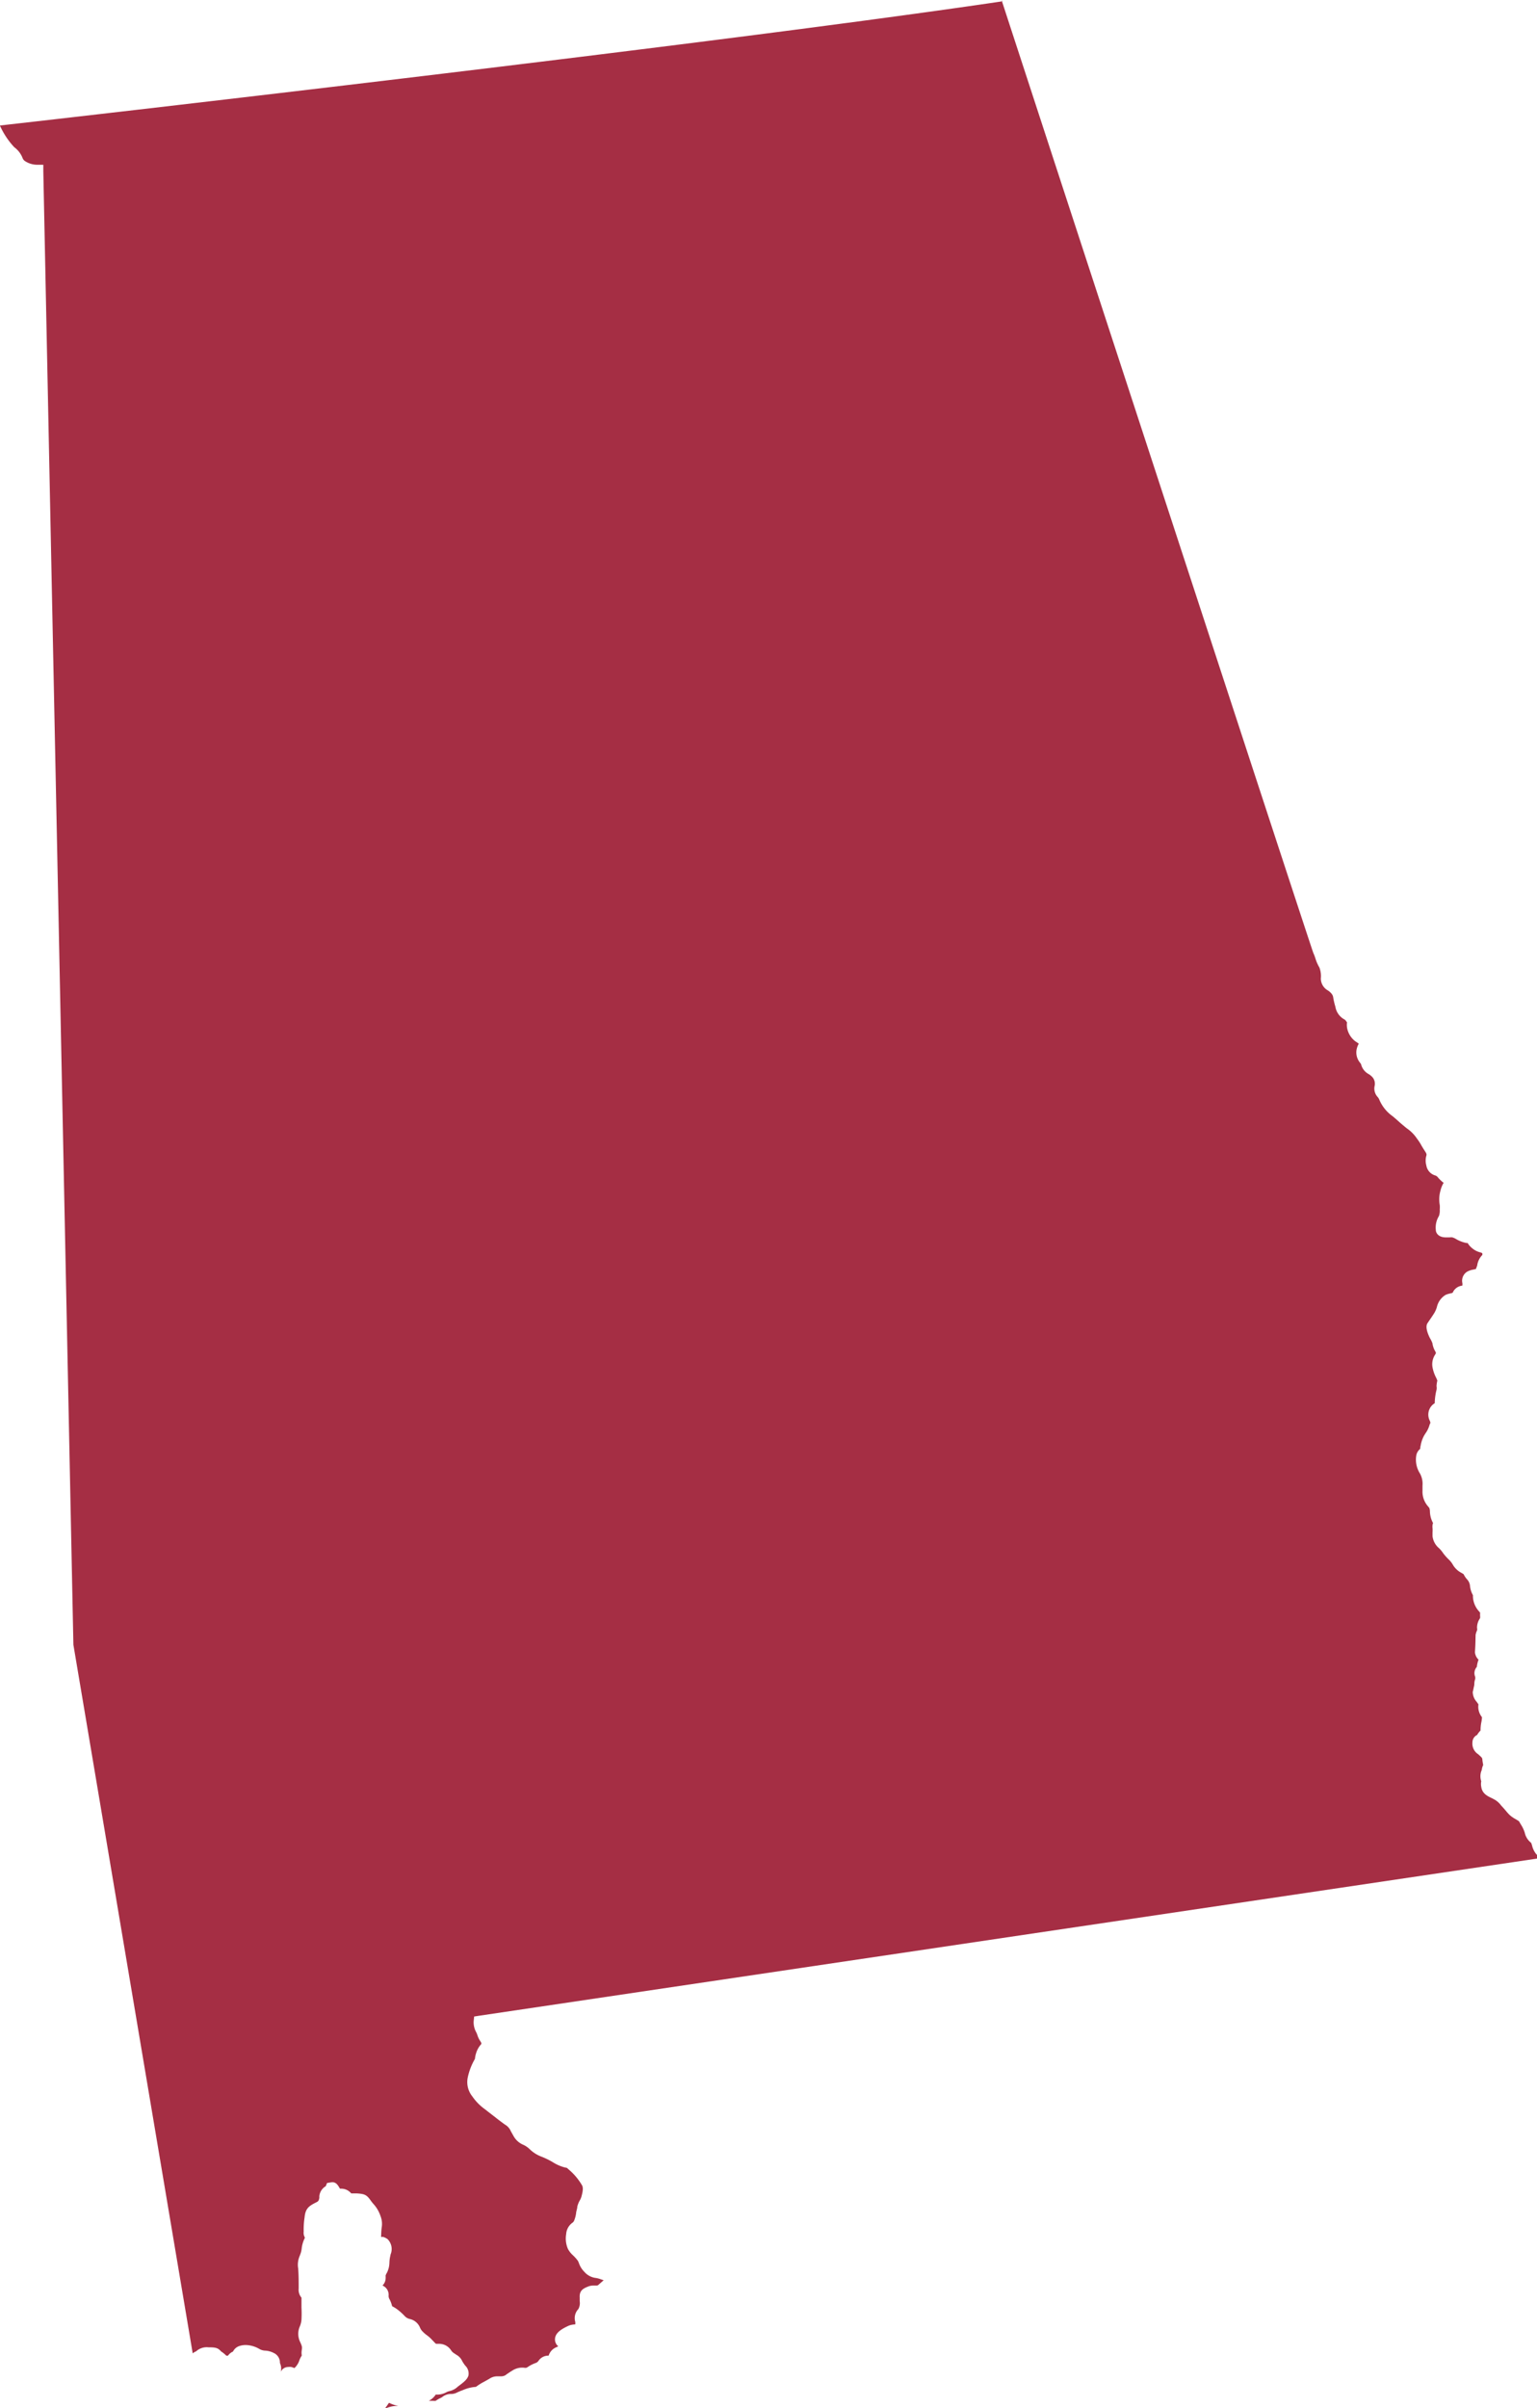 <svg xmlns="http://www.w3.org/2000/svg" width="15.33" height="24" viewBox="0 0 15.33 24">
  <path id="Path_15509" data-name="Path 15509" d="M460.579,245.709c.252.773,3.086,9.442,3.108,9.493.008.017.015.036.021.055a.42.42,0,0,0,.04.091.243.243,0,0,1,.014.109.137.137,0,0,0,.069.118.155.155,0,0,1,.036.031.075.075,0,0,1,.019.044.745.745,0,0,0,.021.088.177.177,0,0,0,.085.124.05.05,0,0,1,.021.018l.01.014a.193.193,0,0,0,0,.05.217.217,0,0,0,.082.138l.034.023s0,.008-.005.013a.211.211,0,0,0-.016.05.161.161,0,0,0,.034.127l.011.015h0a.151.151,0,0,0,.077.1.177.177,0,0,1,.039.033.1.1,0,0,1,.019.087.123.123,0,0,0,.03.107.1.1,0,0,1,.019.032.385.385,0,0,0,.132.161c.019.016.04.034.062.054s.055.047.078.066a.373.373,0,0,1,.1.1.656.656,0,0,1,.038.056c.005.009.012.023.041.068.02.03.02.036.016.05a.178.178,0,0,0,0,.095.125.125,0,0,0,.086.1.05.05,0,0,1,.027.017.42.42,0,0,0,.056.055l.005,0a.277.277,0,0,0-.033.081.314.314,0,0,0-.007.142.251.251,0,0,1,0,.044.166.166,0,0,1-.008.066.219.219,0,0,0-.031.141c0,.022.02.072.1.072h.038a.113.113,0,0,1,.027,0,.164.164,0,0,1,.039.018.336.336,0,0,0,.1.038l.013,0a.188.188,0,0,0,.043.05.2.2,0,0,0,.085.044.047.047,0,0,1,.019.009v.016a.191.191,0,0,0-.05.095c0,.012-.008.026-.014.045l-.025.006a.19.19,0,0,0-.061.02.106.106,0,0,0-.05.112.076.076,0,0,1,0,.028.117.117,0,0,0-.093.064c0,.007-.005.009-.032.015a.212.212,0,0,0-.043.014.192.192,0,0,0-.086.122.267.267,0,0,1-.026.059c-.028.044-.043.064-.067.1s0,.1.023.147a.315.315,0,0,1,.026.053.213.213,0,0,0,.026.077.08.08,0,0,1,.009.021l-.007.014a.173.173,0,0,0-.028.123.366.366,0,0,0,.037.109.253.253,0,0,1,.012.029.269.269,0,0,0-.008.055.1.1,0,0,1,0,.036.58.58,0,0,0-.018.134.13.13,0,0,0-.05.054.133.133,0,0,0,0,.119c.007.017.01.023,0,.037a.272.272,0,0,1-.042.09c-.006.01-.012.018-.019.032a.312.312,0,0,0-.029.088.152.152,0,0,0-.005.035.109.109,0,0,0-.038.06.256.256,0,0,0,.036.186.215.215,0,0,1,.025.121c0,.016,0,.033,0,.05a.222.222,0,0,0,.056.157l.012.015a.11.11,0,0,1,.006.033.252.252,0,0,0,.031.117h0a.109.109,0,0,0-.005.05.27.27,0,0,1,0,.043v.038a.183.183,0,0,0,.066.121.31.31,0,0,1,.041.05.553.553,0,0,0,.05.057.245.245,0,0,1,.042.05.211.211,0,0,0,.086.086l.025.015a.215.215,0,0,0,.033.05.11.11,0,0,1,.031.068.23.23,0,0,0,.029.091v.015a.232.232,0,0,0,.065.151l.007.01a.246.246,0,0,0,0,.04.028.028,0,0,1-.005.02.161.161,0,0,0-.026.091.056.056,0,0,1,0,.025.154.154,0,0,0-.015.05.046.046,0,0,1,0,.015,2.339,2.339,0,0,1-.006.152.117.117,0,0,0,.036.074v0a.275.275,0,0,0-.017.072.093.093,0,0,0-.016.1v.02a.146.146,0,0,0-.009.047.123.123,0,0,1-.006.037.447.447,0,0,1-.01.046.151.151,0,0,0,.041.1c.005.009.015.021.016.023a.166.166,0,0,0,.035.128.268.268,0,0,1-.006.05.408.408,0,0,0-.008.083.207.207,0,0,0-.034.044.083.083,0,0,0-.047.076.125.125,0,0,0,.058.117l.028.026c.012.013.012.015.014.036a.354.354,0,0,0,.007.041v.005a.143.143,0,0,0-.012.036.076.076,0,0,1-.007.025.154.154,0,0,0,0,.1.137.137,0,0,0,0,.055c.009.067.06.092.105.113l.017.009a.208.208,0,0,1,.075.063l.011.012c.019.02.029.033.038.043a.526.526,0,0,0,.036.04.3.3,0,0,0,.058.041l.036.022.018.031a.334.334,0,0,1,.04.084.172.172,0,0,0,.063.1.205.205,0,0,1,.01.028.211.211,0,0,0,.039.082c.006.008.012.013.014.013h0a.2.2,0,0,1,0,.034l-10.555,1.567-.05.008-.005.05a.206.206,0,0,0,.026.107.17.17,0,0,1,.012.03.236.236,0,0,0,.027.056c.01.015.015.023.01.033a.229.229,0,0,0-.05.088.256.256,0,0,0-.012.058.622.622,0,0,0-.072.187.227.227,0,0,0,.046.187.513.513,0,0,0,.126.128l.029.023.074.057c.03.024.054.042.095.072a.136.136,0,0,1,.06.067l.026.046a.2.2,0,0,0,.1.09.226.226,0,0,1,.061.042.342.342,0,0,0,.12.076.777.777,0,0,1,.109.053.424.424,0,0,0,.13.056c.009,0,.012,0,.033.02a.6.6,0,0,1,.128.151c.014.02.015.05,0,.107a.169.169,0,0,1-.02.05.237.237,0,0,0-.024.06c0,.016-.007.035-.011.056a.286.286,0,0,1-.022.087.05.05,0,0,1-.018.02.151.151,0,0,0-.06.112.26.26,0,0,0,.017.146.233.233,0,0,0,.05.064.4.4,0,0,1,.05.056.231.231,0,0,1,.011.025.22.22,0,0,0,.053.084.179.179,0,0,0,.118.062.273.273,0,0,1,.05.014l.025.008v0l-.019.017-.029.025a.028.028,0,0,1-.02.011h-.005l-.032,0a.145.145,0,0,0-.05.01c-.05.02-.088.04-.084.109v.037a.127.127,0,0,1-.013.078.131.131,0,0,0-.032.126.075.075,0,0,1,0,.028h-.008a.174.174,0,0,0-.065.016c-.059.028-.122.064-.128.123a.088.088,0,0,0,.032.079h0l-.028.013a.134.134,0,0,0-.068.08.117.117,0,0,0-.1.05.057.057,0,0,1-.032.024.343.343,0,0,0-.076.039.038.038,0,0,1-.031.008.18.18,0,0,0-.125.029l-.015.009-.039.026a.081.081,0,0,1-.055.021h-.04a.139.139,0,0,0-.079.025l-.046.026a.591.591,0,0,0-.087.054.389.389,0,0,0-.132.033.589.589,0,0,0-.056.023.128.128,0,0,1-.057.015.135.135,0,0,0-.093.032l-.013.007a.251.251,0,0,0-.05.029.1.1,0,0,1-.03,0h-.039a.186.186,0,0,0,.069-.062h.023a.192.192,0,0,0,.088-.026.155.155,0,0,1,.031-.01.174.174,0,0,0,.079-.044c.064-.047.093-.072.105-.109a.109.109,0,0,0-.032-.1.456.456,0,0,1-.029-.043.134.134,0,0,0-.058-.064l-.03-.02a.09.09,0,0,1-.023-.024.142.142,0,0,0-.118-.066l-.033,0a.1.1,0,0,1-.017-.016l-.026-.027a.323.323,0,0,0-.053-.046.326.326,0,0,1-.038-.034.111.111,0,0,1-.026-.039.144.144,0,0,0-.1-.085.1.1,0,0,1-.05-.027.6.6,0,0,0-.062-.058.388.388,0,0,0-.066-.043v0a.306.306,0,0,0-.025-.068.064.064,0,0,1-.01-.038.1.1,0,0,0-.061-.1.106.106,0,0,0,.031-.065.274.274,0,0,0,0-.035.139.139,0,0,1,.013-.027.234.234,0,0,0,.025-.1.362.362,0,0,1,.005-.05l.007-.034a.139.139,0,0,0-.03-.151.142.142,0,0,0-.047-.023L454.39,268a.045.045,0,0,1,0-.019.623.623,0,0,1,.005-.075.214.214,0,0,0-.012-.115.334.334,0,0,0-.075-.125c-.013-.016-.022-.028-.028-.037-.037-.05-.058-.058-.13-.063h-.058l-.006-.006a.128.128,0,0,0-.1-.041h-.007c-.022-.038-.038-.065-.079-.065l-.05.008-.013.032a.129.129,0,0,0-.064.1l0,.018c-.007.029-.008.032-.039.047-.065.033-.1.058-.108.145a.816.816,0,0,0-.009.143.094.094,0,0,0,.012.059.083.083,0,0,1-.006.015.306.306,0,0,0-.026.094.211.211,0,0,1-.011.05l-.009.024a.222.222,0,0,0-.015.125c.005.069.005.123.005.2a.121.121,0,0,0,.028.091.1.1,0,0,1,0,.015v.084a1.177,1.177,0,0,1,0,.119.212.212,0,0,1-.016.067.185.185,0,0,0,0,.151c.023.05.023.055.019.086a.162.162,0,0,0,0,.055.214.214,0,0,0-.025.05.148.148,0,0,1-.017.036.16.16,0,0,1-.032.039.169.169,0,0,0-.031-.011.121.121,0,0,0-.031,0,.08.08,0,0,0-.074.05.133.133,0,0,0-.008-.09.105.105,0,0,0-.062-.1.207.207,0,0,0-.083-.023.125.125,0,0,1-.057-.015.284.284,0,0,0-.137-.041.2.2,0,0,0-.059.008.108.108,0,0,0-.07.057.12.12,0,0,0-.05.041h-.017a.293.293,0,0,0-.044-.037.034.034,0,0,1-.012-.01c-.031-.034-.061-.036-.121-.036a.156.156,0,0,0-.124.04.127.127,0,0,0-.034.02l-1.19-7.063-.3-14.686v-.065h-.066a.221.221,0,0,1-.116-.036.063.063,0,0,1-.026-.034.245.245,0,0,0-.082-.105.785.785,0,0,1-.143-.216c.8-.09,7.14-.815,10-1.238m-6.116,23.937a.305.305,0,0,0,.093.03h-.017a.273.273,0,0,0-.128.033l0,0a.376.376,0,0,0,.039-.05l.009-.013" transform="translate(-450.588 -245.704)" fill="#a52e44"/>
</svg>
